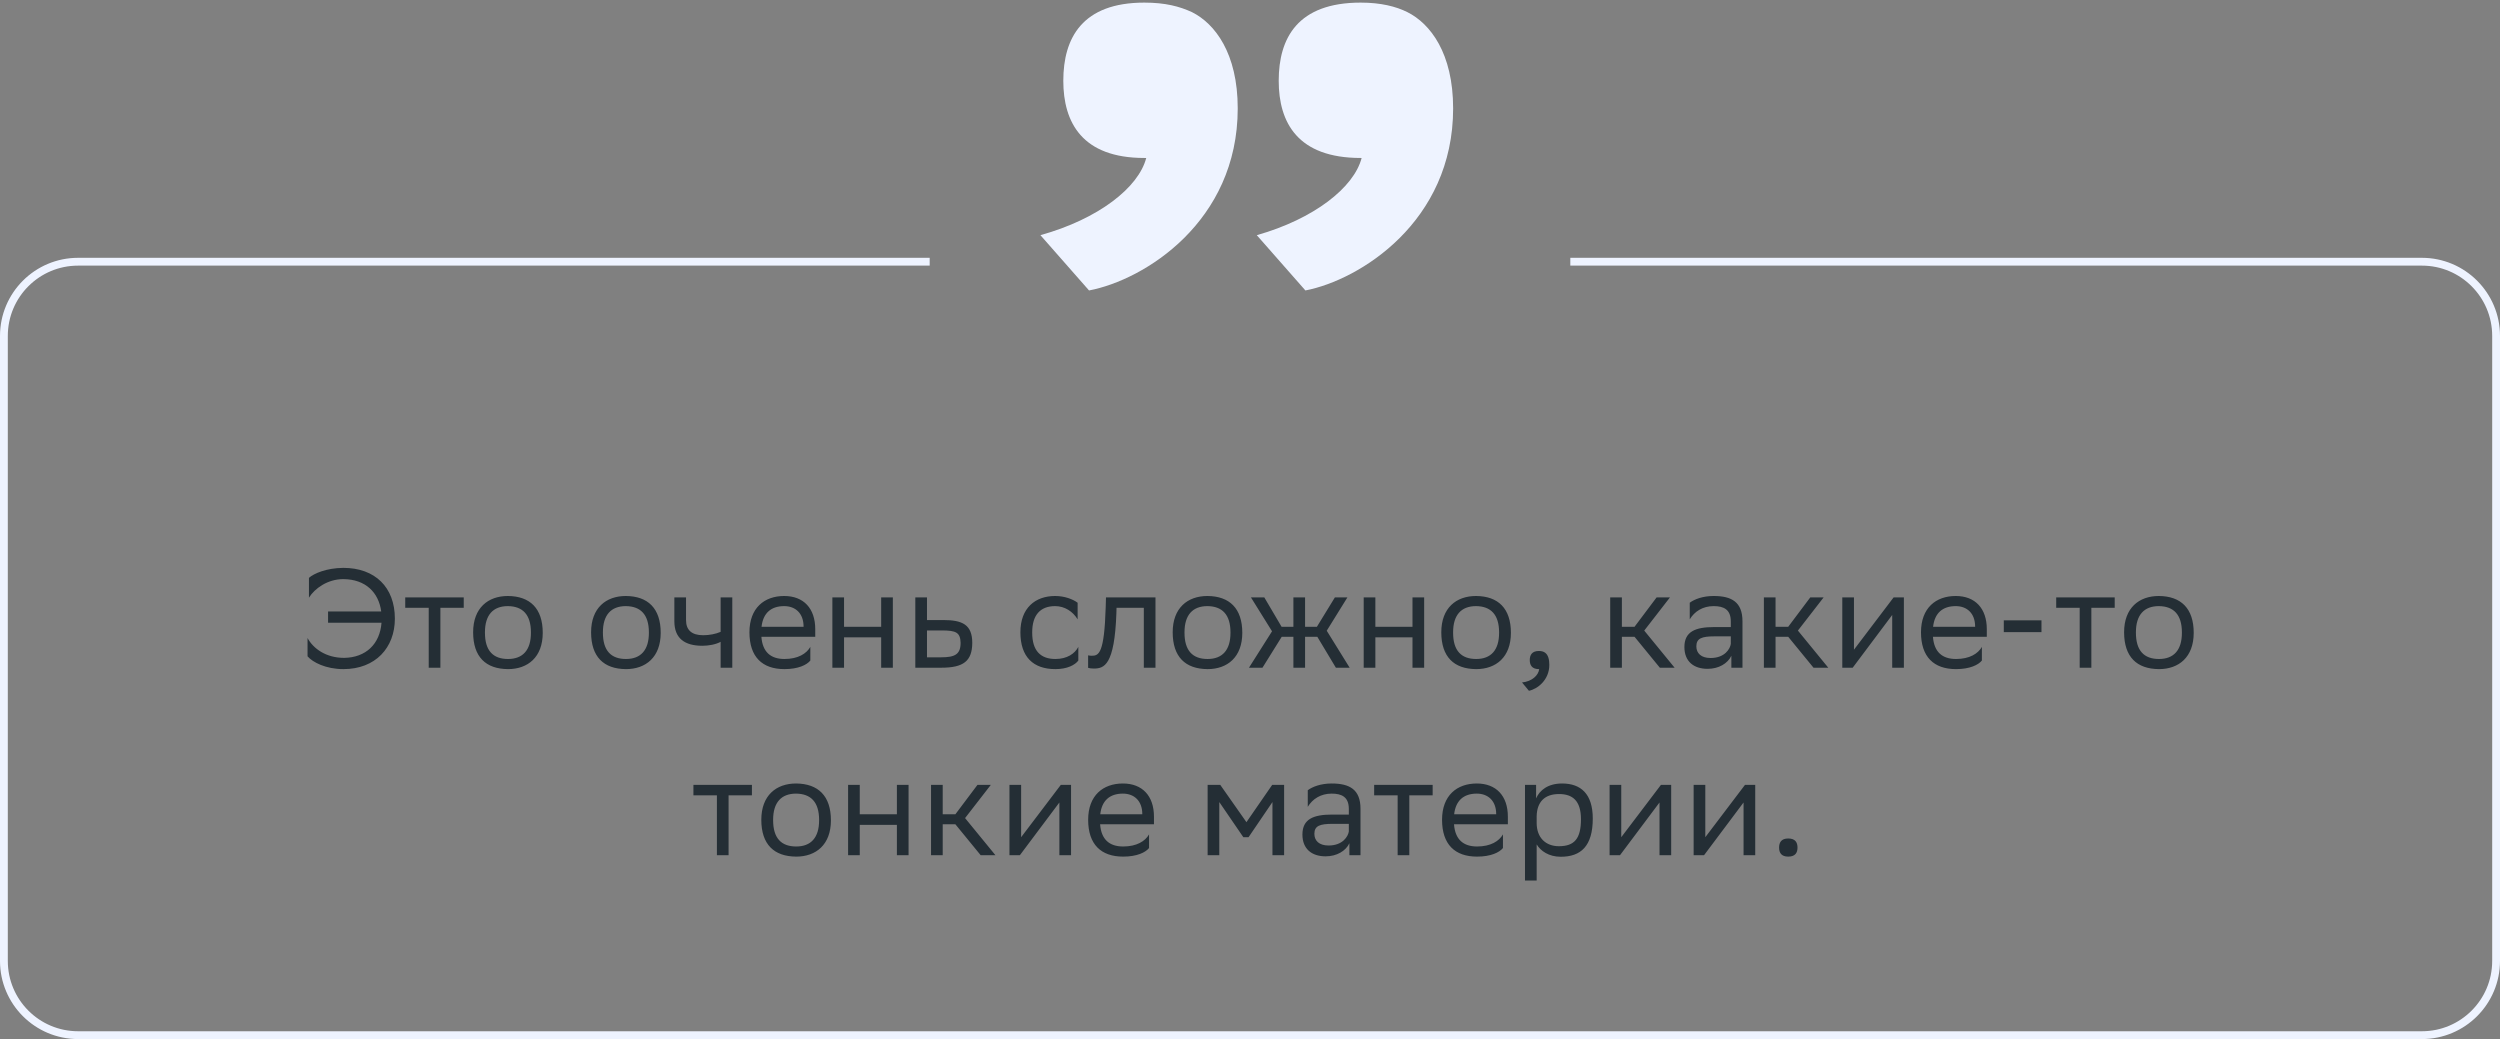 <svg xmlns="http://www.w3.org/2000/svg" width="320" height="133" viewBox="0 0 320 133" fill="none"><rect x="0" y="0" width="320" height="133" fill="#808080" stroke="none"/><path d="M39.545 76.503V73.965C40.175 73.407 41.777 72.705 43.937 72.687C48.005 72.687 50.543 75.171 50.543 79.185C50.543 82.911 48.059 85.647 43.955 85.647C41.705 85.647 40.013 84.765 39.365 84.009V81.669C40.085 83.001 41.705 84.207 44.045 84.207C46.835 84.171 48.635 82.425 48.833 79.707H41.993V78.267H48.797C48.473 75.855 46.817 74.145 43.937 74.127C41.939 74.127 40.283 75.315 39.545 76.503ZM54.876 85.467V77.799H51.87V76.467H59.358V77.799H56.37V85.467H54.876ZM60.561 80.931C60.561 77.817 62.469 76.287 65.007 76.287C67.833 76.305 69.471 77.871 69.471 81.003C69.471 84.117 67.563 85.647 65.025 85.647C62.181 85.629 60.561 84.081 60.561 80.931ZM62.073 80.931V80.985C62.073 83.289 63.117 84.351 65.025 84.351C66.915 84.351 67.959 83.217 67.959 81.003V80.949C67.959 78.663 66.897 77.601 65.007 77.583C63.117 77.583 62.073 78.717 62.073 80.931ZM75.66 80.931C75.66 77.817 77.568 76.287 80.106 76.287C82.932 76.305 84.57 77.871 84.57 81.003C84.57 84.117 82.662 85.647 80.124 85.647C77.28 85.629 75.66 84.081 75.66 80.931ZM77.172 80.931V80.985C77.172 83.289 78.216 84.351 80.124 84.351C82.014 84.351 83.058 83.217 83.058 81.003V80.949C83.058 78.663 81.996 77.601 80.106 77.583C78.216 77.583 77.172 78.717 77.172 80.931ZM92.24 85.467V82.155C91.61 82.497 90.692 82.659 89.9 82.659C87.614 82.659 86.318 81.687 86.318 79.527V76.467H87.812V79.365C87.812 80.643 88.532 81.309 90.008 81.309C90.8 81.309 91.628 81.147 92.24 80.877V76.467H93.734V85.467H92.24ZM100.374 76.287C102.858 76.287 104.352 77.871 104.352 80.535V81.507H97.458C97.602 83.451 98.646 84.351 100.41 84.351C102.138 84.351 103.236 83.667 103.722 82.803V84.549C103.272 85.107 102.174 85.647 100.41 85.647C97.566 85.647 95.928 84.081 95.928 80.931C95.928 77.817 97.836 76.287 100.374 76.287ZM100.374 77.583C98.682 77.583 97.674 78.483 97.476 80.229H102.858V80.211C102.858 78.483 101.796 77.583 100.374 77.583ZM112.79 85.467V81.579H108.038V85.467H106.544V76.467H108.038V80.229H112.79V76.467H114.284V85.467H112.79ZM124.451 82.299C124.433 84.621 123.317 85.467 120.491 85.467H117.161V76.467H118.655V79.365H120.725C123.173 79.365 124.451 79.941 124.451 82.299ZM122.957 82.281C122.921 80.949 122.363 80.697 120.563 80.697H118.655V84.135H120.473C122.201 84.135 122.957 83.775 122.957 82.281ZM138.026 84.549C137.612 85.107 136.622 85.647 135.092 85.647C132.248 85.647 130.61 84.081 130.61 80.931C130.61 77.817 132.518 76.287 135.056 76.287C136.262 76.287 137.342 76.701 137.936 77.151V79.275C137.324 78.267 136.28 77.583 135.056 77.583C133.166 77.583 132.122 78.717 132.122 80.931V80.985C132.122 83.289 133.184 84.351 135.092 84.351C136.586 84.351 137.576 83.667 138.026 82.803V84.549ZM146.408 85.467V77.799H142.916L142.898 78.483C142.664 85.197 141.314 85.575 140 85.575C139.712 85.575 139.46 85.539 139.28 85.485V83.883C139.442 83.919 139.604 83.937 139.73 83.937C140.648 83.937 141.35 83.685 141.53 77.709L141.566 76.467H147.902V85.467H146.408ZM150.104 80.931C150.104 77.817 152.012 76.287 154.55 76.287C157.376 76.305 159.014 77.871 159.014 81.003C159.014 84.117 157.106 85.647 154.568 85.647C151.724 85.629 150.104 84.081 150.104 80.931ZM151.616 80.931V80.985C151.616 83.289 152.66 84.351 154.568 84.351C156.458 84.351 157.502 83.217 157.502 81.003V80.949C157.502 78.663 156.44 77.601 154.55 77.583C152.66 77.583 151.616 78.717 151.616 80.931ZM165.556 85.467V81.507H164.062L161.596 85.467H159.868L162.82 80.805L160.12 76.467H161.83L164.044 80.229H165.556V76.467H167.05V80.229H168.562L170.866 76.467H172.468L169.822 80.733L172.756 85.467H170.992L168.616 81.507H167.05V85.467H165.556ZM180.799 85.467V81.579H176.047V85.467H174.553V76.467H176.047V80.229H180.799V76.467H182.293V85.467H180.799ZM184.486 80.931C184.486 77.817 186.394 76.287 188.932 76.287C191.758 76.305 193.396 77.871 193.396 81.003C193.396 84.117 191.488 85.647 188.95 85.647C186.106 85.629 184.486 84.081 184.486 80.931ZM185.998 80.931V80.985C185.998 83.289 187.042 84.351 188.95 84.351C190.84 84.351 191.884 83.217 191.884 81.003V80.949C191.884 78.663 190.822 77.601 188.932 77.583C187.042 77.583 185.998 78.717 185.998 80.931ZM194.82 87.357C196.134 87.213 196.926 86.421 197.016 85.647H196.98C196.08 85.647 195.81 85.125 195.81 84.495C195.81 83.847 196.08 83.325 196.98 83.325C197.34 83.325 197.61 83.415 197.79 83.559C198.168 83.847 198.312 84.405 198.312 85.107C198.312 87.033 196.8 88.203 195.702 88.419L194.82 87.357ZM206.106 85.467V76.467H207.6V80.229H209.22L212.046 76.467H213.756L210.462 80.715L214.35 85.467H212.46L209.22 81.507H207.6V85.467H206.106ZM216.287 79.275V77.151C216.881 76.701 217.961 76.287 219.347 76.287C221.651 76.287 223.037 77.061 223.037 79.527V85.467H221.615V83.937C221.147 84.927 219.995 85.611 218.573 85.611C216.791 85.611 215.603 84.657 215.603 82.821C215.603 80.841 217.007 80.265 219.401 80.265H221.543V79.545C221.543 78.015 220.643 77.583 219.347 77.583C217.943 77.583 216.899 78.267 216.287 79.275ZM218.951 84.225C220.787 84.225 221.453 83.037 221.543 82.425V81.453H219.455C217.835 81.453 217.133 81.705 217.133 82.731C217.133 83.613 217.745 84.225 218.951 84.225ZM225.776 85.467V76.467H227.27V80.229H228.89L231.716 76.467H233.426L230.132 80.715L234.02 85.467H232.13L228.89 81.507H227.27V85.467H225.776ZM237.145 85.467H235.813V76.467H237.307V83.163L242.383 76.467H243.697V85.467H242.203V78.717L237.307 85.251L237.145 85.467ZM250.333 76.287C252.817 76.287 254.311 77.871 254.311 80.535V81.507H247.417C247.561 83.451 248.605 84.351 250.369 84.351C252.097 84.351 253.195 83.667 253.681 82.803V84.549C253.231 85.107 252.133 85.647 250.369 85.647C247.525 85.647 245.887 84.081 245.887 80.931C245.887 77.817 247.795 76.287 250.333 76.287ZM250.333 77.583C248.641 77.583 247.633 78.483 247.435 80.229H252.817V80.211C252.817 78.483 251.755 77.583 250.333 77.583ZM256.485 80.913V79.401H261.309V80.913H256.485ZM266.2 85.467V77.799H263.194V76.467H270.682V77.799H267.694V85.467H266.2ZM271.885 80.931C271.885 77.817 273.793 76.287 276.331 76.287C279.157 76.305 280.795 77.871 280.795 81.003C280.795 84.117 278.887 85.647 276.349 85.647C273.505 85.629 271.885 84.081 271.885 80.931ZM273.397 80.931V80.985C273.397 83.289 274.441 84.351 276.349 84.351C278.239 84.351 279.283 83.217 279.283 81.003V80.949C279.283 78.663 278.221 77.601 276.331 77.583C274.441 77.583 273.397 78.717 273.397 80.931ZM91.764 109.467V101.799H88.758V100.467H96.246V101.799H93.258V109.467H91.764ZM97.448 104.931C97.448 101.817 99.356 100.287 101.894 100.287C104.72 100.305 106.358 101.871 106.358 105.003C106.358 108.117 104.45 109.647 101.912 109.647C99.068 109.629 97.448 108.081 97.448 104.931ZM98.96 104.931V104.985C98.96 107.289 100.004 108.351 101.912 108.351C103.802 108.351 104.846 107.217 104.846 105.003V104.949C104.846 102.663 103.784 101.601 101.894 101.583C100.004 101.583 98.96 102.717 98.96 104.931ZM114.802 109.467V105.579H110.05V109.467H108.556V100.467H110.05V104.229H114.802V100.467H116.296V109.467H114.802ZM119.173 109.467V100.467H120.667V104.229H122.287L125.113 100.467H126.823L123.529 104.715L127.417 109.467H125.527L122.287 105.507H120.667V109.467H119.173ZM130.543 109.467H129.211V100.467H130.705V107.163L135.781 100.467H137.095V109.467H135.601V102.717L130.705 109.251L130.543 109.467ZM143.73 100.287C146.214 100.287 147.708 101.871 147.708 104.535V105.507H140.814C140.958 107.451 142.002 108.351 143.766 108.351C145.494 108.351 146.592 107.667 147.078 106.803V108.549C146.628 109.107 145.53 109.647 143.766 109.647C140.922 109.647 139.284 108.081 139.284 104.931C139.284 101.817 141.192 100.287 143.73 100.287ZM143.73 101.583C142.038 101.583 141.03 102.483 140.832 104.229H146.214V104.211C146.214 102.483 145.152 101.583 143.73 101.583ZM162.874 109.467V102.663L159.814 107.163H159.148L156.07 102.663V109.467H154.576V100.467H156.196L159.544 105.237L162.838 100.467H164.368V109.467H162.874ZM167.394 103.275V101.151C167.988 100.701 169.068 100.287 170.454 100.287C172.758 100.287 174.144 101.061 174.144 103.527V109.467H172.722V107.937C172.254 108.927 171.102 109.611 169.68 109.611C167.898 109.611 166.71 108.657 166.71 106.821C166.71 104.841 168.114 104.265 170.508 104.265H172.65V103.545C172.65 102.015 171.75 101.583 170.454 101.583C169.05 101.583 168.006 102.267 167.394 103.275ZM170.058 108.225C171.894 108.225 172.56 107.037 172.65 106.425V105.453H170.562C168.942 105.453 168.24 105.705 168.24 106.731C168.24 107.613 168.852 108.225 170.058 108.225ZM178.898 109.467V101.799H175.892V100.467H183.38V101.799H180.392V109.467H178.898ZM189.029 100.287C191.513 100.287 193.007 101.871 193.007 104.535V105.507H186.113C186.257 107.451 187.301 108.351 189.065 108.351C190.793 108.351 191.891 107.667 192.377 106.803V108.549C191.927 109.107 190.829 109.647 189.065 109.647C186.221 109.647 184.583 108.081 184.583 104.931C184.583 101.817 186.491 100.287 189.029 100.287ZM189.029 101.583C187.337 101.583 186.329 102.483 186.131 104.229H191.513V104.211C191.513 102.483 190.451 101.583 189.029 101.583ZM195.199 112.707V100.467H196.621V102.195C197.071 101.151 198.133 100.287 199.951 100.287C202.345 100.287 203.875 101.619 203.875 104.769C203.875 108.315 202.345 109.665 199.771 109.665C198.259 109.665 197.197 108.927 196.693 108.081V112.707H195.199ZM196.693 104.481V105.345C196.693 107.217 197.845 108.315 199.537 108.315C201.517 108.315 202.363 107.361 202.363 104.859C202.363 102.447 201.247 101.637 199.555 101.637C197.683 101.637 196.729 102.681 196.693 104.481ZM207.359 109.467H206.027V100.467H207.521V107.163L212.597 100.467H213.911V109.467H212.417V102.717L207.521 109.251L207.359 109.467ZM218.117 109.467H216.785V100.467H218.279V107.163L223.355 100.467H224.669V109.467H223.175V102.717L218.279 109.251L218.117 109.467ZM227.723 108.495C227.723 107.847 227.993 107.325 228.893 107.325C229.811 107.325 230.081 107.847 230.081 108.495C230.081 109.125 229.811 109.647 228.893 109.647C227.993 109.647 227.723 109.125 227.723 108.495Z" fill="#242E35"></path><path d="M133.175 30.102C140.617 28.028 145.741 24.002 146.717 20.22H146.473C138.543 20.22 136.103 15.706 136.103 10.338C136.103 4.848 138.543 0.334 146.473 0.334C149.157 0.334 150.987 0.822 152.573 1.554C155.501 3.018 158.429 6.8 158.429 13.876C158.429 28.393 146.473 35.836 139.397 37.178L133.175 30.102ZM160.869 30.102C168.189 28.028 173.313 24.002 174.289 20.22H174.167C166.115 20.22 163.675 15.706 163.675 10.338C163.675 4.848 166.115 0.334 174.167 0.334C176.729 0.334 178.681 0.822 180.145 1.554C183.073 3.018 186.001 6.8 186.001 13.876C186.001 28.393 174.045 35.836 167.091 37.178L160.869 30.102Z" fill="#EEF3FF"></path><path fill-rule="evenodd" clip-rule="evenodd" d="M119 33H10C4.477 33 0 37.477 0 43V123C0 128.523 4.477 133 10 133H310C315.523 133 320 128.523 320 123V43C320 37.477 315.523 33 310 33H201V34H310C314.971 34 319 38.029 319 43V123C319 127.971 314.971 132 310 132H10C5.029 132 1 127.971 1 123V43C1 38.029 5.029 34 10 34H119V33Z" fill="#EEF3FF"></path></svg>